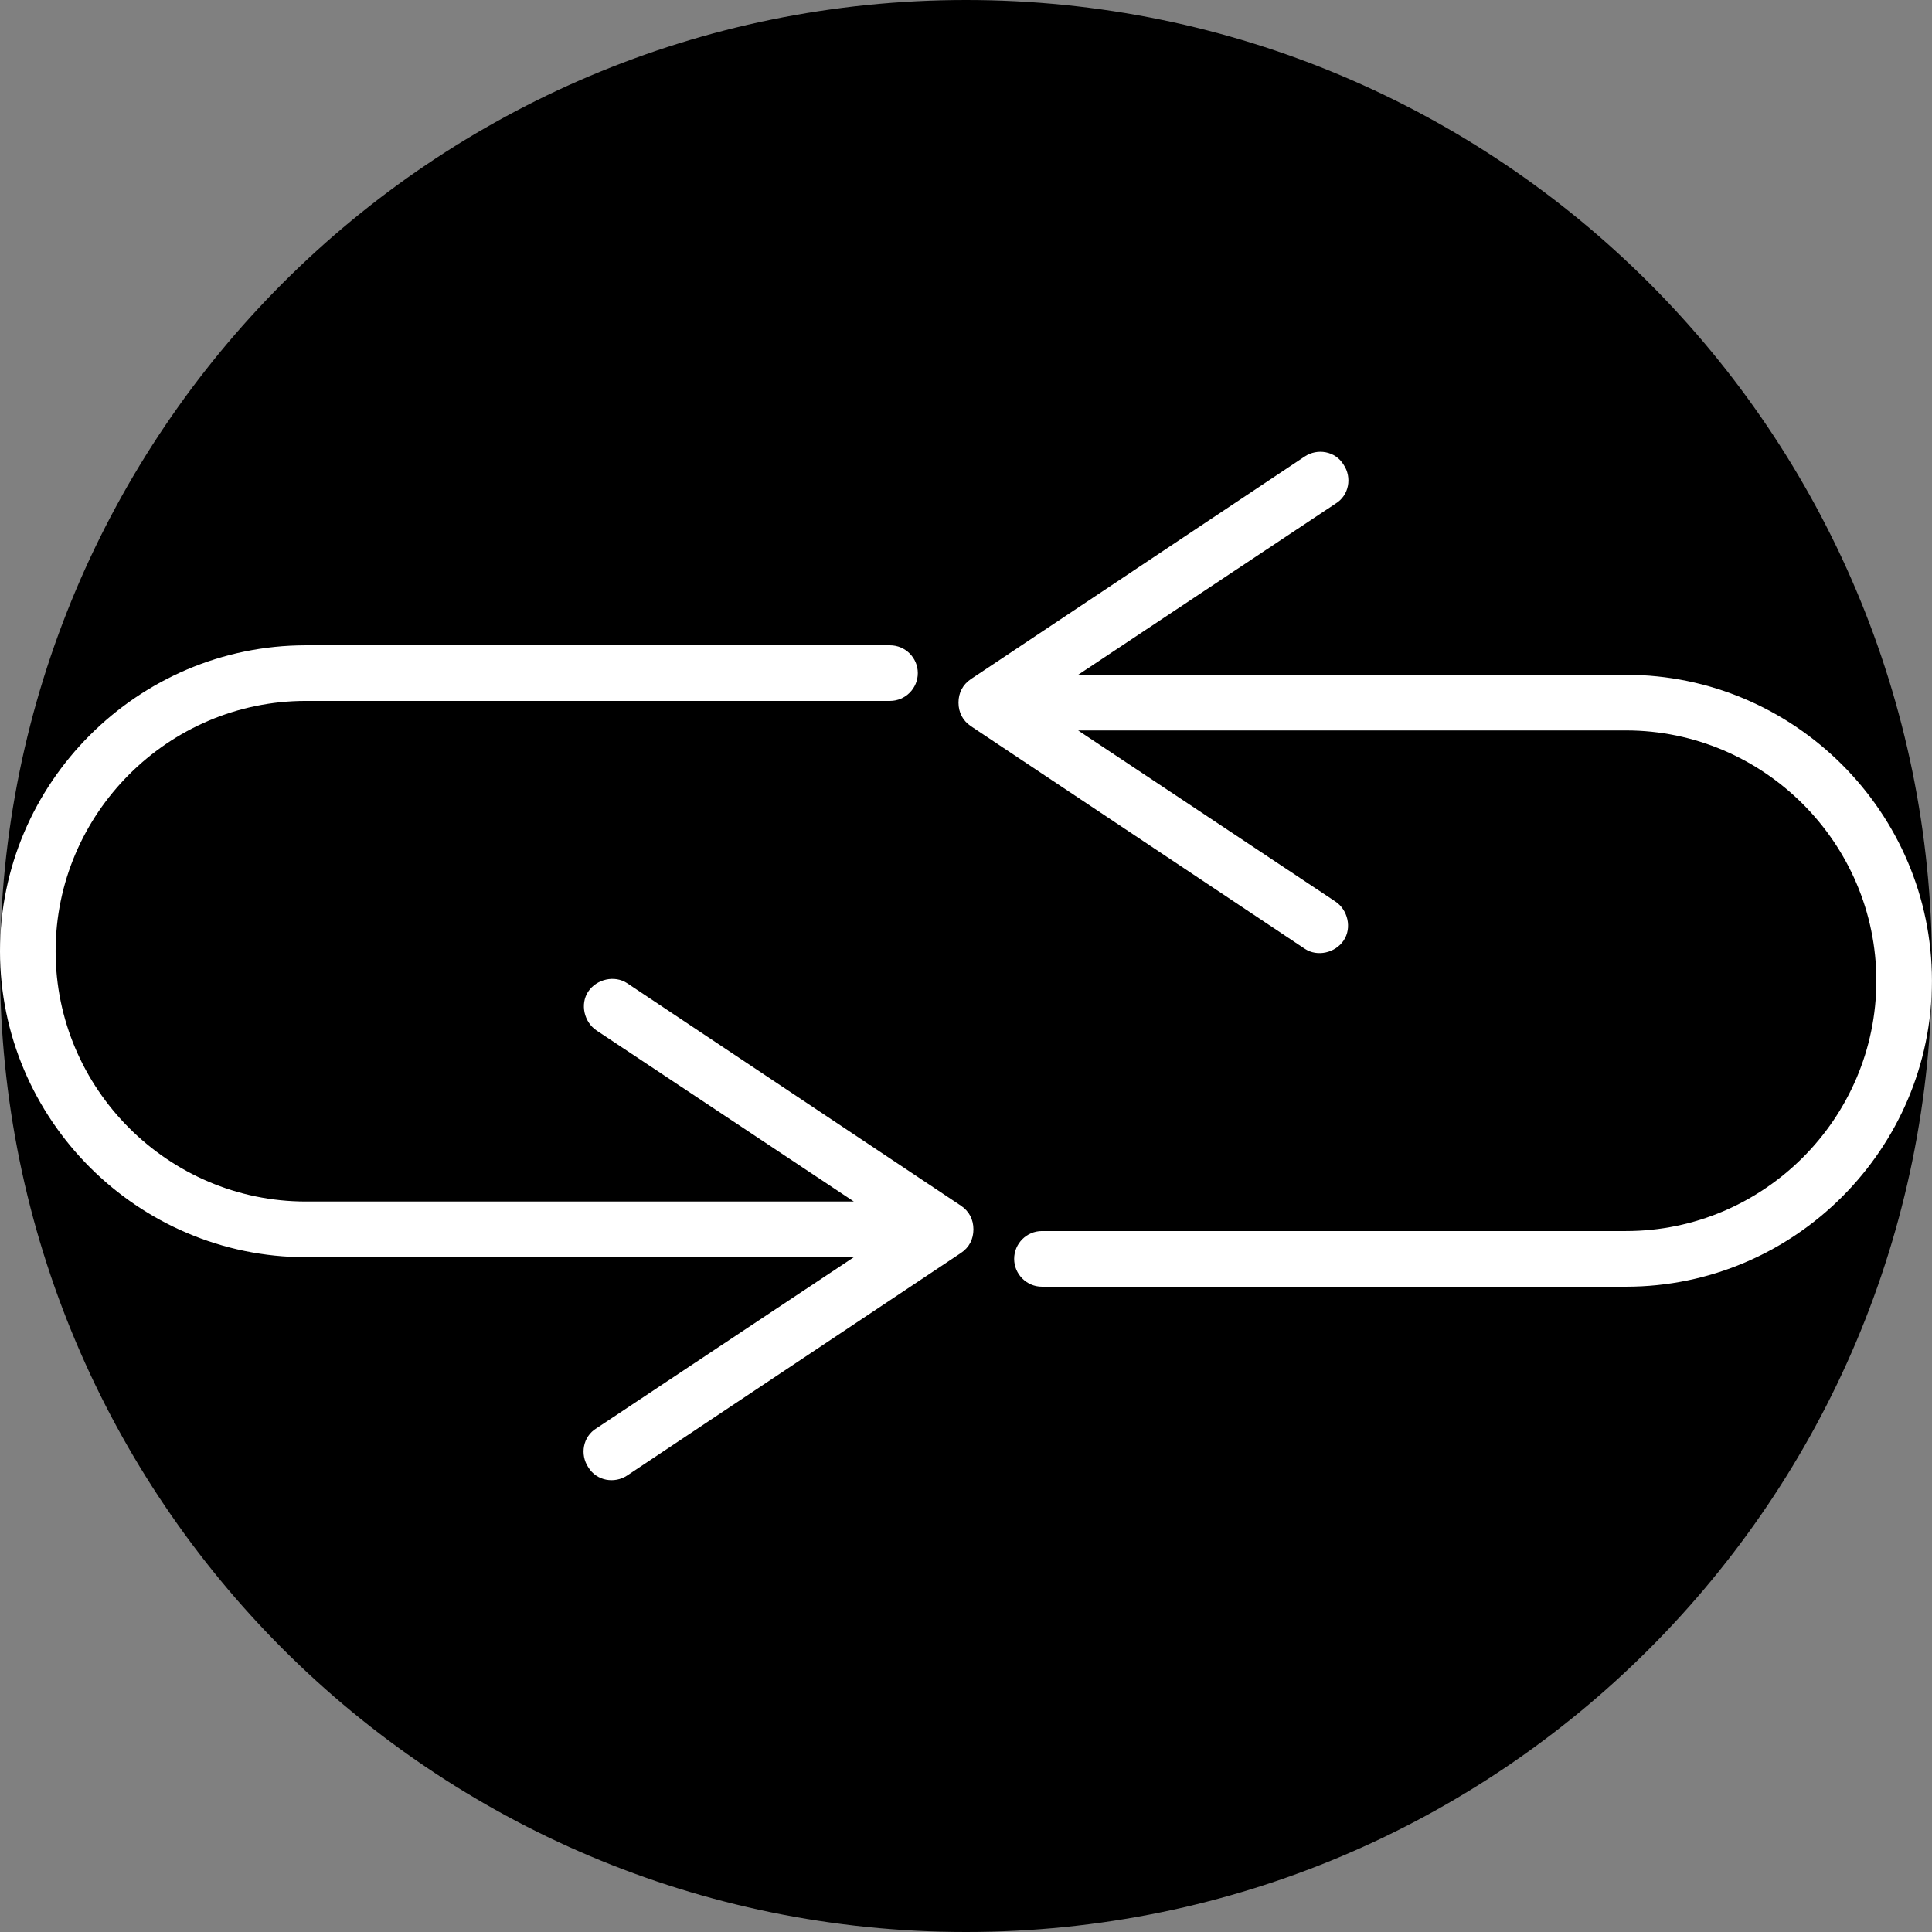 <svg xmlns="http://www.w3.org/2000/svg" xmlns:xlink="http://www.w3.org/1999/xlink" width="256" zoomAndPan="magnify" viewBox="0 0 192 192" height="256" preserveAspectRatio="xMidYMid meet" version="1.0"><rect x="0" y="0" width="192" height="192" fill="#808080" stroke="none"/><defs><clipPath id="10f17023c0"><path d="M 96 0 C 42.98 0 0 42.98 0 96 C 0 149.02 42.98 192 96 192 C 149.02 192 192 149.02 192 96 C 192 42.98 149.02 0 96 0 Z M 96 0 " clip-rule="nonzero"/></clipPath><clipPath id="fe4eeadeb5"><path d="M 0 60.543 L 98.25 60.543 L 98.25 147.543 L 0 147.543 Z M 0 60.543 " clip-rule="nonzero"/></clipPath><clipPath id="63b037b55a"><path d="M 0 4 L 97 4 L 97 87.543 L 0 87.543 Z M 0 4 " clip-rule="nonzero"/></clipPath><clipPath id="e4c1d210e0"><path d="M 80 0.543 L 98.25 0.543 L 98.25 38 L 80 38 Z M 80 0.543 " clip-rule="nonzero"/></clipPath><clipPath id="2c8ccffd7a"><rect x="0" width="99" y="0" height="88"/></clipPath><clipPath id="3b01b7d5af"><path d="M 94.488 44.32 L 191.988 44.32 L 191.988 132.07 L 94.488 132.07 Z M 94.488 44.32 " clip-rule="nonzero"/></clipPath><clipPath id="378d534c78"><path d="M 0.488 50 L 18 50 L 18 88.07 L 0.488 88.07 Z M 0.488 50 " clip-rule="nonzero"/></clipPath><clipPath id="ffe1f8de39"><path d="M 1 0.32 L 97.988 0.32 L 97.988 84 L 1 84 Z M 1 0.32 " clip-rule="nonzero"/></clipPath><clipPath id="e69641e2b8"><rect x="0" width="98" y="0" height="89"/></clipPath><clipPath id="21992e45f6"><path d="M 73 75 L 116 75 L 116 117 L 73 117 Z M 73 75 " clip-rule="nonzero"/></clipPath><clipPath id="aa0ec2ab75"><path d="M 91.379 75.043 L 115.18 93.996 L 96.895 116.957 L 73.094 98.004 Z M 91.379 75.043 " clip-rule="nonzero"/></clipPath><clipPath id="412acc1141"><path d="M 0 0 L 42.199 0 L 42.199 42 L 0 42 Z M 0 0 " clip-rule="nonzero"/></clipPath><clipPath id="e062144e7b"><path d="M 18.379 0.043 L 42.18 18.996 L 23.895 41.957 L 0.094 23.004 Z M 18.379 0.043 " clip-rule="nonzero"/></clipPath><clipPath id="aa5e4bd495"><rect x="0" width="43" y="0" height="42"/></clipPath></defs><g clip-path="url(#10f17023c0)"><rect x="-19.2" width="230.4" fill="#000000" y="-19.2" height="230.4" fill-opacity="1"/></g><g clip-path="url(#fe4eeadeb5)"><g transform="matrix(1, 0, 0, 1, 0, 60)"><g clip-path="url(#2c8ccffd7a)"><g clip-path="url(#63b037b55a)"><path fill="#ffffff" d="M 91.211 6.891 C 91.211 8.414 89.969 9.656 88.445 9.656 L 30.402 9.656 C 16.723 9.656 5.527 20.852 5.527 34.531 C 5.527 48.215 16.723 59.406 30.402 59.406 L 84.855 59.406 L 59.289 42.41 C 58.043 41.578 57.629 39.785 58.457 38.539 C 59.289 37.297 61.082 36.883 62.328 37.711 L 95.496 59.82 C 96.324 60.375 96.738 61.203 96.738 62.172 C 96.738 63.141 96.324 63.969 95.496 64.52 L 62.328 86.633 C 61.082 87.461 59.289 87.188 58.457 85.805 C 57.629 84.559 57.906 82.762 59.289 81.934 L 84.855 64.938 L 30.402 64.938 C 13.684 64.938 0 51.254 0 34.531 C 0 17.809 13.684 4.129 30.402 4.129 L 88.445 4.129 C 89.969 4.129 91.211 5.371 91.211 6.891 Z M 91.211 6.891 " fill-opacity="1" fill-rule="nonzero"/></g><g clip-path="url(#e4c1d210e0)"><path fill="#ffffff" d="M 146.492 37.297 L 88.445 37.297 C 86.926 37.297 85.684 36.051 85.684 34.531 C 85.684 33.012 86.926 31.77 88.445 31.77 L 146.492 31.77 C 160.172 31.77 171.367 20.574 171.367 6.891 C 171.367 -6.789 160.172 -17.984 146.492 -17.984 L 92.039 -17.984 L 117.605 -0.984 C 118.852 -0.156 119.266 1.641 118.438 2.883 C 117.605 4.129 115.812 4.543 114.566 3.715 L 81.398 -18.398 C 80.57 -18.949 80.156 -19.781 80.156 -20.746 C 80.156 -21.715 80.57 -22.543 81.398 -23.098 C 81.398 -23.098 114.566 -45.207 114.566 -45.207 C 115.812 -46.039 117.605 -45.762 118.438 -44.379 C 119.266 -43.137 118.988 -41.34 117.605 -40.512 L 92.039 -23.512 L 146.492 -23.512 C 163.211 -23.512 176.895 -9.828 176.895 6.891 C 176.895 23.613 163.211 37.297 146.492 37.297 Z M 146.492 37.297 " fill-opacity="1" fill-rule="nonzero"/></g></g></g></g><g clip-path="url(#3b01b7d5af)"><g transform="matrix(1, 0, 0, 1, 94, 44)"><g clip-path="url(#e69641e2b8)"><g clip-path="url(#378d534c78)"><path fill="#ffffff" d="M 12.312 53.465 C 12.312 54.984 11.066 56.23 9.547 56.23 L -48.496 56.23 C -62.176 56.23 -73.371 67.422 -73.371 81.105 C -73.371 94.789 -62.176 105.98 -48.496 105.98 L 5.953 105.98 L -19.613 88.984 C -20.855 88.152 -21.27 86.355 -20.441 85.113 C -19.613 83.871 -17.816 83.453 -16.57 84.285 L 16.594 106.395 C 17.426 106.949 17.84 107.777 17.84 108.746 C 17.84 109.711 17.426 110.543 16.594 111.094 L -16.57 133.207 C -17.816 134.035 -19.613 133.758 -20.441 132.379 C -21.27 131.133 -20.996 129.336 -19.613 128.508 L 5.953 111.508 L -48.496 111.508 C -65.219 111.508 -78.898 97.828 -78.898 81.105 C -78.898 64.383 -65.219 50.703 -48.496 50.703 L 9.547 50.703 C 11.066 50.703 12.312 51.945 12.312 53.465 Z M 12.312 53.465 " fill-opacity="1" fill-rule="nonzero"/></g><g clip-path="url(#ffe1f8de39)"><path fill="#ffffff" d="M 67.59 83.871 L 9.547 83.871 C 8.027 83.871 6.785 82.625 6.785 81.105 C 6.785 79.586 8.027 78.34 9.547 78.34 L 67.59 78.34 C 81.273 78.34 92.469 67.148 92.469 53.465 C 92.469 39.785 81.273 28.59 67.59 28.59 L 13.141 28.59 L 38.707 45.59 C 39.953 46.418 40.367 48.215 39.535 49.457 C 38.707 50.703 36.91 51.117 35.668 50.289 L 2.5 28.176 C 1.672 27.621 1.254 26.793 1.254 25.824 C 1.254 24.859 1.672 24.031 2.5 23.477 C 2.5 23.477 35.668 1.363 35.668 1.363 C 36.91 0.535 38.707 0.812 39.535 2.195 C 40.367 3.438 40.09 5.234 38.707 6.062 L 13.141 23.062 L 67.59 23.062 C 84.312 23.062 97.996 36.742 97.996 53.465 C 97.996 70.188 84.312 83.871 67.59 83.871 Z M 67.59 83.871 " fill-opacity="1" fill-rule="nonzero"/></g></g></g></g><g clip-path="url(#21992e45f6)"><g clip-path="url(#aa0ec2ab75)"><g transform="matrix(1, 0, 0, 1, 73, 75)"><g clip-path="url(#aa5e4bd495)"><g clip-path="url(#412acc1141)"><g clip-path="url(#e062144e7b)"><path fill="#000000" d="M 18.379 0.043 L 42.145 18.969 L 23.863 41.93 L 0.094 23.004 Z M 18.379 0.043 " fill-opacity="1" fill-rule="nonzero"/></g></g></g></g></g></g></svg>